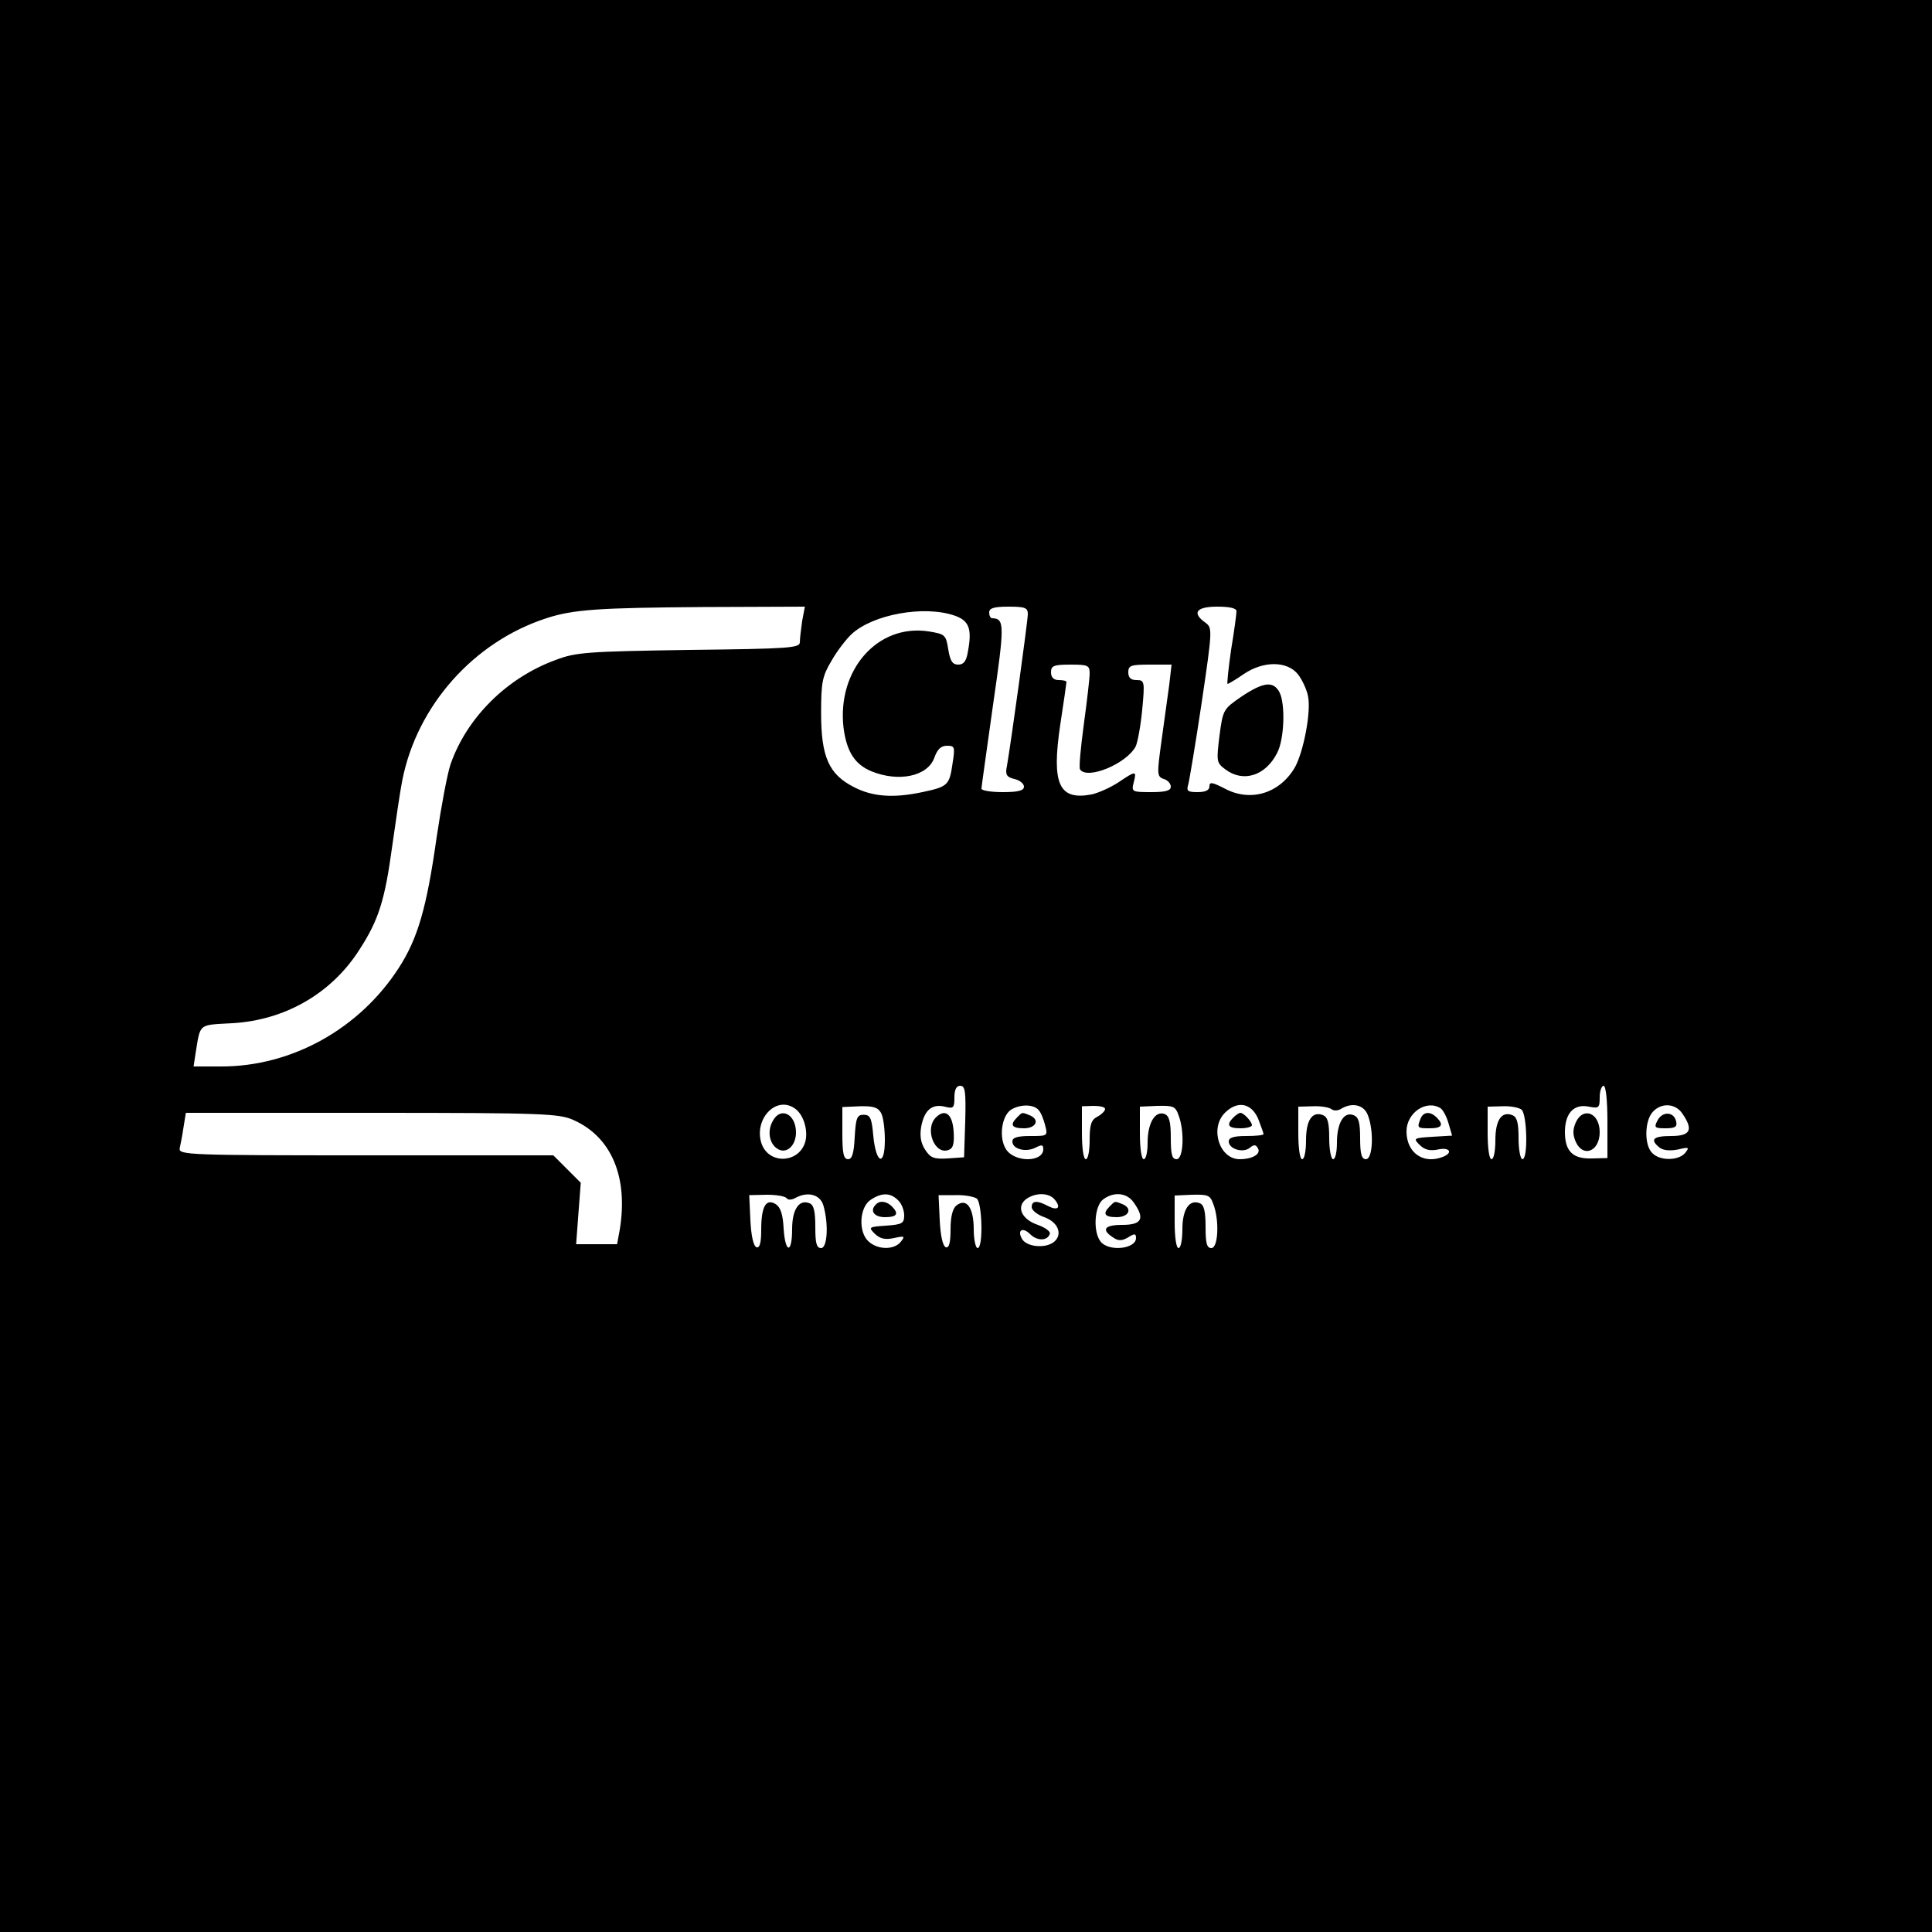 <?xml version="1.0" standalone="no"?>
<!DOCTYPE svg PUBLIC "-//W3C//DTD SVG 20010904//EN"
 "http://www.w3.org/TR/2001/REC-SVG-20010904/DTD/svg10.dtd">
<svg version="1.0" xmlns="http://www.w3.org/2000/svg"
 width="500pt" height="500pt" viewBox="0 0 500 500"
 preserveAspectRatio="xMidYMid meet">
<g transform="translate(0,500) scale(0.1,-0.1)"
fill="#000000" stroke="none">
<path d="M0 2500 l0 -2500 2500 0 2500 0 0 2500 0 2500 -2500 0 -2500 0 0
-2500z m2076 893 c-3 -21 -6 -46 -6 -55 0 -15 -27 -17 -287 -20 -263 -4 -293
-6 -345 -26 -126 -46 -230 -149 -272 -270 -8 -23 -24 -108 -36 -189 -26 -184
-49 -262 -98 -338 -102 -158 -277 -255 -459 -255 l-72 0 5 33 c13 80 6 74 96
79 136 8 256 77 328 190 50 77 66 128 85 268 9 63 20 140 26 170 38 194 185
359 373 420 70 23 138 27 405 29 l264 1 -7 -37z m584 18 c0 -18 -44 -336 -54
-393 -5 -23 -1 -29 19 -34 14 -3 25 -12 25 -20 0 -10 -15 -14 -55 -14 -30 0
-55 4 -55 9 0 5 14 102 30 217 30 207 30 223 -2 224 -5 0 -8 7 -8 15 0 11 12
15 50 15 43 0 50 -3 50 -19z m540 7 c0 -7 -6 -52 -14 -100 -7 -49 -11 -88 -9
-88 2 0 21 11 41 25 51 35 113 35 141 0 11 -14 23 -40 26 -56 9 -40 -12 -148
-35 -187 -40 -66 -114 -88 -180 -53 -33 17 -40 18 -40 6 0 -10 -10 -15 -31
-15 -25 0 -29 3 -24 19 3 11 19 106 35 213 28 190 28 193 9 207 -35 25 -23 41
31 41 33 0 50 -4 50 -12z m-730 -11 c38 -13 46 -34 35 -93 -4 -25 -11 -34 -25
-34 -15 0 -21 9 -26 40 -6 37 -8 39 -51 46 -132 20 -237 -100 -220 -249 8 -62
29 -95 72 -113 71 -29 146 -13 163 35 8 22 17 31 33 31 20 0 21 -3 14 -47 -8
-55 -12 -59 -78 -73 -75 -16 -129 -12 -177 13 -65 33 -85 78 -85 192 0 79 3
95 27 135 14 25 38 56 52 69 55 51 187 75 266 48z m350 -150 c0 -13 -7 -72
-15 -131 -8 -59 -13 -112 -10 -117 18 -28 120 14 144 59 5 10 13 53 17 95 7
74 6 77 -15 77 -14 0 -21 6 -21 20 0 18 7 20 56 20 l56 0 -6 -52 c-4 -29 -13
-95 -20 -145 -12 -87 -12 -93 6 -99 10 -3 18 -12 18 -20 0 -10 -13 -14 -51
-14 -50 0 -51 1 -45 25 8 31 6 31 -40 0 -20 -13 -51 -27 -69 -31 -85 -16 -104
27 -81 181 9 58 16 108 16 110 0 3 -9 5 -20 5 -13 0 -20 7 -20 20 0 17 7 20
50 20 46 0 50 -2 50 -23z m-322 -1159 l-3 -93 -42 -3 c-36 -2 -45 1 -59 23
-11 17 -14 35 -10 59 8 43 28 60 61 52 23 -6 25 -3 25 24 0 20 5 30 15 30 13
0 15 -15 13 -92z m1662 -1 l0 -94 -39 -1 c-50 -2 -71 18 -71 68 0 49 23 74 62
66 26 -5 28 -3 28 24 0 17 5 30 10 30 6 0 10 -38 10 -93z m-2104 35 c22 -14
35 -53 29 -83 -13 -59 -94 -65 -114 -9 -21 62 36 125 85 92z m224 -12 c6 -10
10 -42 10 -70 0 -71 -23 -62 -30 11 -4 46 -8 54 -25 54 -17 0 -20 -8 -23 -57
-2 -43 -7 -58 -17 -58 -12 0 -15 15 -15 68 l0 67 45 2 c35 1 47 -3 55 -17z
m408 7 c6 -6 13 -24 17 -40 7 -27 6 -27 -39 -27 -33 0 -46 -4 -46 -14 0 -20
35 -29 60 -16 16 8 20 8 20 -4 0 -34 -73 -35 -96 -1 -20 30 -12 89 14 104 24
14 58 13 70 -2z m172 3 c0 -5 -9 -14 -20 -20 -16 -8 -20 -21 -20 -60 0 -28 -4
-50 -10 -50 -6 0 -10 29 -10 68 l0 69 30 1 c17 0 30 -3 30 -8z m190 -16 c16
-41 13 -114 -5 -114 -12 0 -15 13 -15 55 0 42 -4 57 -16 62 -25 9 -44 -24 -44
-74 0 -24 -4 -43 -10 -43 -6 0 -10 29 -10 68 l0 68 45 2 c41 1 47 -1 55 -24z
m206 -9 c7 -19 14 -37 14 -40 0 -3 -20 -5 -45 -5 -32 0 -45 -4 -45 -14 0 -20
38 -31 55 -16 10 8 15 8 20 -1 10 -15 -13 -29 -47 -29 -52 0 -78 80 -38 120
32 32 68 26 86 -15z m189 25 c6 -5 17 -5 25 0 29 18 60 11 70 -16 16 -41 13
-114 -5 -114 -11 0 -15 13 -15 54 0 42 -4 55 -17 60 -25 10 -43 -20 -43 -71 0
-24 -4 -43 -10 -43 -5 0 -10 24 -10 54 0 41 -4 55 -16 60 -28 11 -44 -13 -44
-65 0 -27 -4 -49 -10 -49 -6 0 -10 29 -10 68 l0 68 38 1 c20 1 42 -3 47 -7z
m283 2 c7 -5 16 -22 21 -40 l9 -31 -51 -3 c-49 -3 -50 -4 -33 -21 13 -13 27
-16 47 -12 30 7 41 -8 13 -19 -51 -20 -94 11 -94 66 0 48 51 83 88 60z m210
-4 c14 -13 17 -128 2 -128 -5 0 -10 24 -10 54 0 41 -4 55 -16 60 -28 11 -44
-13 -44 -65 0 -27 -4 -49 -10 -49 -6 0 -10 29 -10 68 l0 68 38 1 c20 1 43 -3
50 -9z m416 -10 c29 -42 21 -58 -29 -58 -47 0 -56 -9 -30 -30 9 -7 26 -9 47
-5 29 7 31 6 19 -9 -17 -20 -65 -21 -85 0 -21 20 -20 83 1 106 22 25 59 23 77
-4z m-2869 -17 c98 -44 141 -148 119 -283 l-7 -38 -53 0 -53 0 6 80 6 79 -36
36 -35 35 -485 0 c-457 0 -485 1 -482 18 2 9 7 34 10 55 l6 37 482 0 c446 0
485 -2 522 -19z m551 -202 c3 -5 13 -5 25 2 31 16 62 7 70 -21 14 -49 10 -110
-6 -110 -12 0 -15 13 -15 55 0 40 -4 57 -15 61 -27 11 -45 -16 -45 -67 0 -65
-18 -63 -22 2 -2 37 -8 55 -21 63 -25 15 -37 -7 -37 -67 0 -34 -4 -47 -12 -45
-8 3 -14 29 -16 70 l-3 65 46 1 c25 0 47 -4 51 -9z m288 -5 c9 -8 16 -26 16
-39 0 -21 -5 -24 -47 -27 -45 -3 -46 -4 -29 -21 14 -13 26 -16 50 -11 27 6 29
5 17 -10 -17 -21 -59 -21 -83 1 -27 24 -24 87 4 107 29 20 52 20 72 0z m204 4
c14 -12 17 -128 2 -128 -5 0 -10 22 -10 49 0 56 -19 82 -45 61 -10 -8 -15 -30
-15 -62 0 -35 -4 -48 -12 -46 -8 3 -14 29 -16 70 l-3 65 43 0 c24 1 49 -4 56
-9z m202 -3 c17 -21 7 -29 -18 -16 -28 15 -42 14 -42 -3 0 -8 14 -19 30 -25
58 -20 50 -76 -10 -76 -20 0 -37 7 -44 17 -15 24 0 34 20 14 18 -18 45 -18 51
1 2 6 -12 16 -31 23 -42 14 -57 47 -30 67 24 17 59 17 74 -2z m204 -7 c30 -42
21 -58 -30 -58 -47 0 -55 -13 -21 -34 12 -8 22 -7 37 2 16 10 20 10 20 -2 0
-28 -69 -36 -91 -10 -21 25 -17 93 6 110 28 21 62 17 79 -8z m206 -4 c16 -41
13 -114 -5 -114 -12 0 -15 13 -15 55 0 40 -4 57 -15 61 -27 11 -45 -16 -45
-67 0 -27 -4 -49 -10 -49 -6 0 -10 29 -10 68 l0 68 45 2 c41 1 47 -1 55 -24z"/>
<path d="M3214 3198 c-48 -33 -49 -34 -58 -102 -8 -66 -8 -70 15 -87 46 -35
104 -17 134 42 19 35 22 128 6 158 -16 29 -41 26 -97 -11z"/>
<path d="M2422 2108 c-30 -30 -3 -98 33 -84 12 4 15 17 13 48 -3 45 -22 60
-46 36z"/>
<path d="M4078 2095 c-8 -19 -8 -31 0 -50 19 -42 62 -25 62 25 0 50 -43 67
-62 25z"/>
<path d="M2000 2099 c-15 -26 -9 -59 12 -72 23 -15 48 8 48 42 0 48 -40 68
-60 30z"/>
<path d="M2632 2108 c-19 -19 -14 -28 18 -28 32 0 42 23 14 34 -20 8 -18 8
-32 -6z"/>
<path d="M3192 2108 c-19 -19 -14 -28 18 -28 17 0 30 4 30 8 0 9 -21 32 -30
32 -3 0 -11 -5 -18 -12z"/>
<path d="M3676 2104 c-9 -23 -8 -24 24 -24 32 0 37 9 18 28 -17 17 -35 15 -42
-4z"/>
<path d="M4290 2101 c-10 -19 -8 -21 20 -21 25 0 31 4 28 17 -5 26 -35 28 -48
4z"/>
<path d="M2267 1883 c-17 -16 -5 -33 23 -33 32 0 37 9 18 28 -13 13 -31 16
-41 5z"/>
<path d="M2872 1878 c-19 -19 -14 -28 18 -28 32 0 42 23 14 34 -20 8 -18 8
-32 -6z"/>
</g>
</svg>
